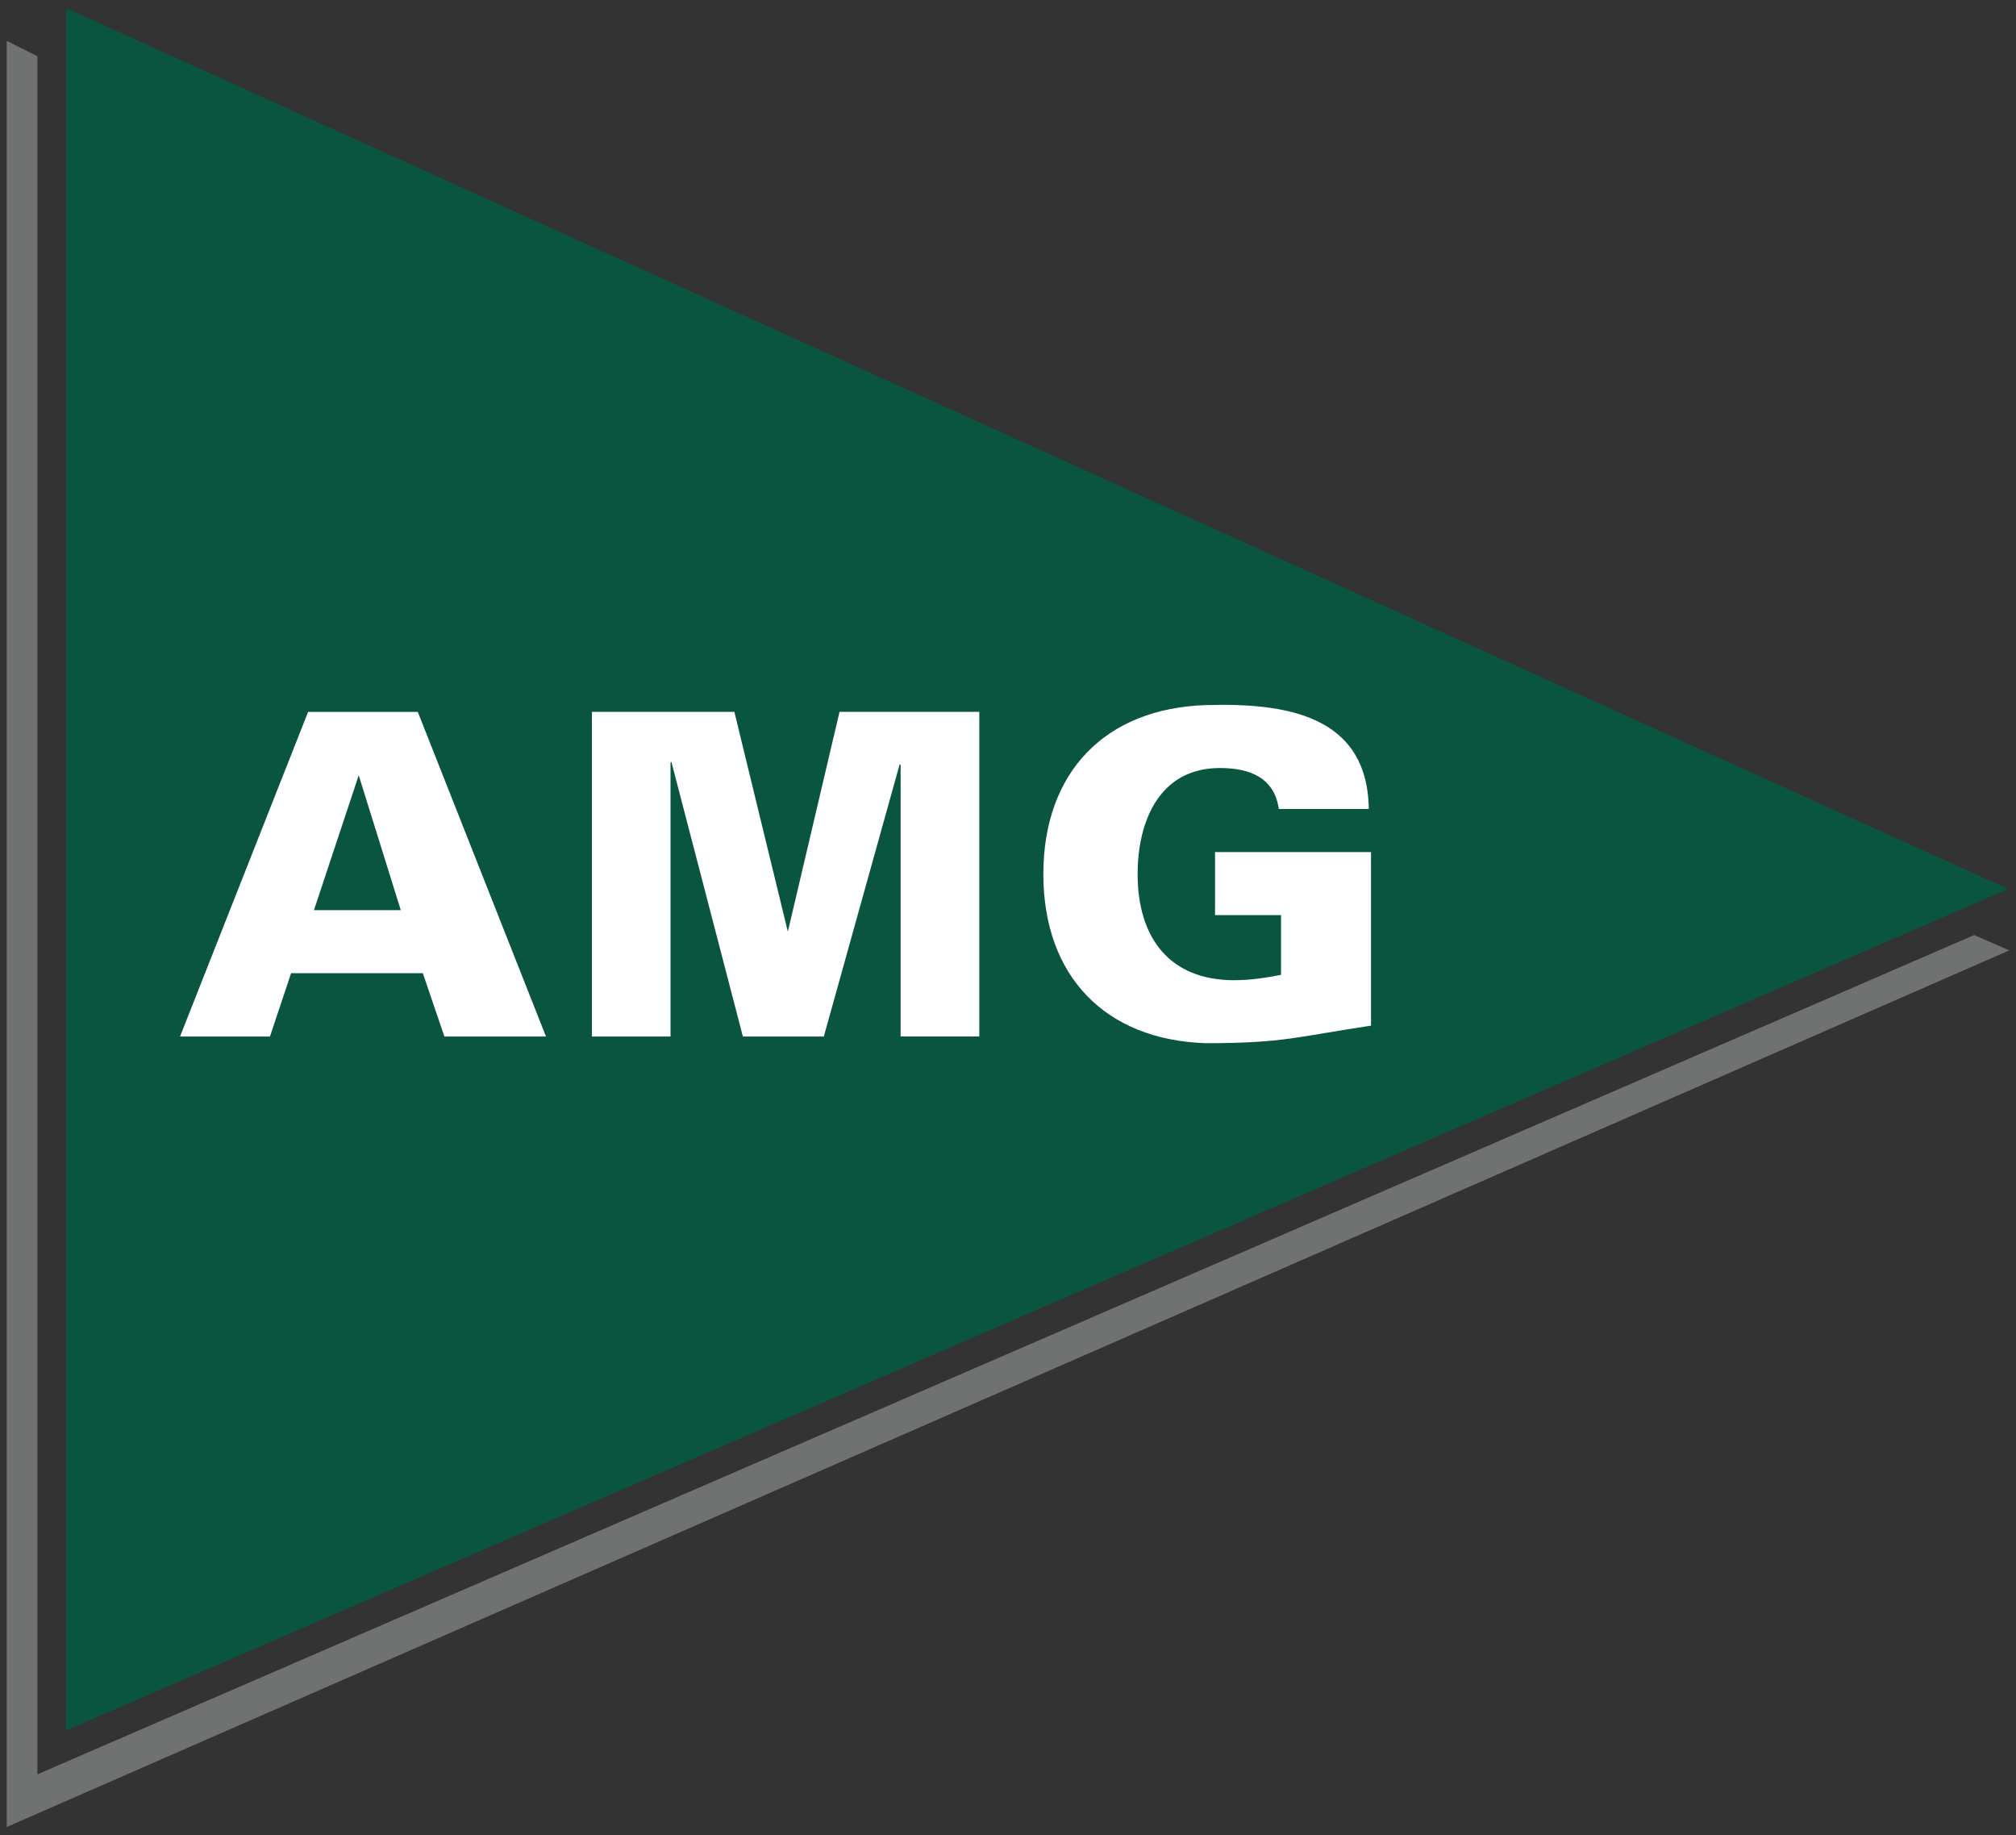 <?xml version="1.0" encoding="utf-8"?>
<svg xmlns="http://www.w3.org/2000/svg" width="300px" height="273px">
<rect width="100%" height="100%" fill="#333333" stroke="none"/>
<path fill="#6F7271" d="M1,6.08l4.56,2.28v255.62l288.22-124.87l5.22,2.28L1,271.81V6.08z"/>
<path fill="#095540" d="M298.84,132.26L9.8,257.46V1.19L298.84,132.26z"/>
<path fill="#FFFFFF" d="M62.17,105.91H45.85l-19.06,48.3h13.38l3.15-9.43h19.6l3.21,9.43h15.12L62.17,105.91z M46.72,135.41l6.66-20.07l6.26,20.07H46.72z M88.08,154.2v-48.3h21.2l7.96,32.71l7.69-32.71h20.8v48.3h-11.71v-40.4l-0.13-0.13l-11.3,40.54h-12.04l-10.64-40.87l-0.13,0.13v40.74H88.08z M190.64,136.14h-9.83v-9.37h23.21v25.82c-10.83,1.61-12.91,2.61-24.55,2.61c-15.05-0.47-24.21-10.03-24.21-25.15c0-15.12,9.16-24.68,24.21-25.15c11.71-0.34,24.02,1.4,24.22,15.45H190.3c-0.67-4.68-4.35-6.09-8.77-6.09c-9.03,0-12.24,7.96-12.24,15.78c0,9.5,4.75,15.79,14.38,15.79c2.47,0,4.95-0.4,6.96-0.8V136.14z"/>
</svg>